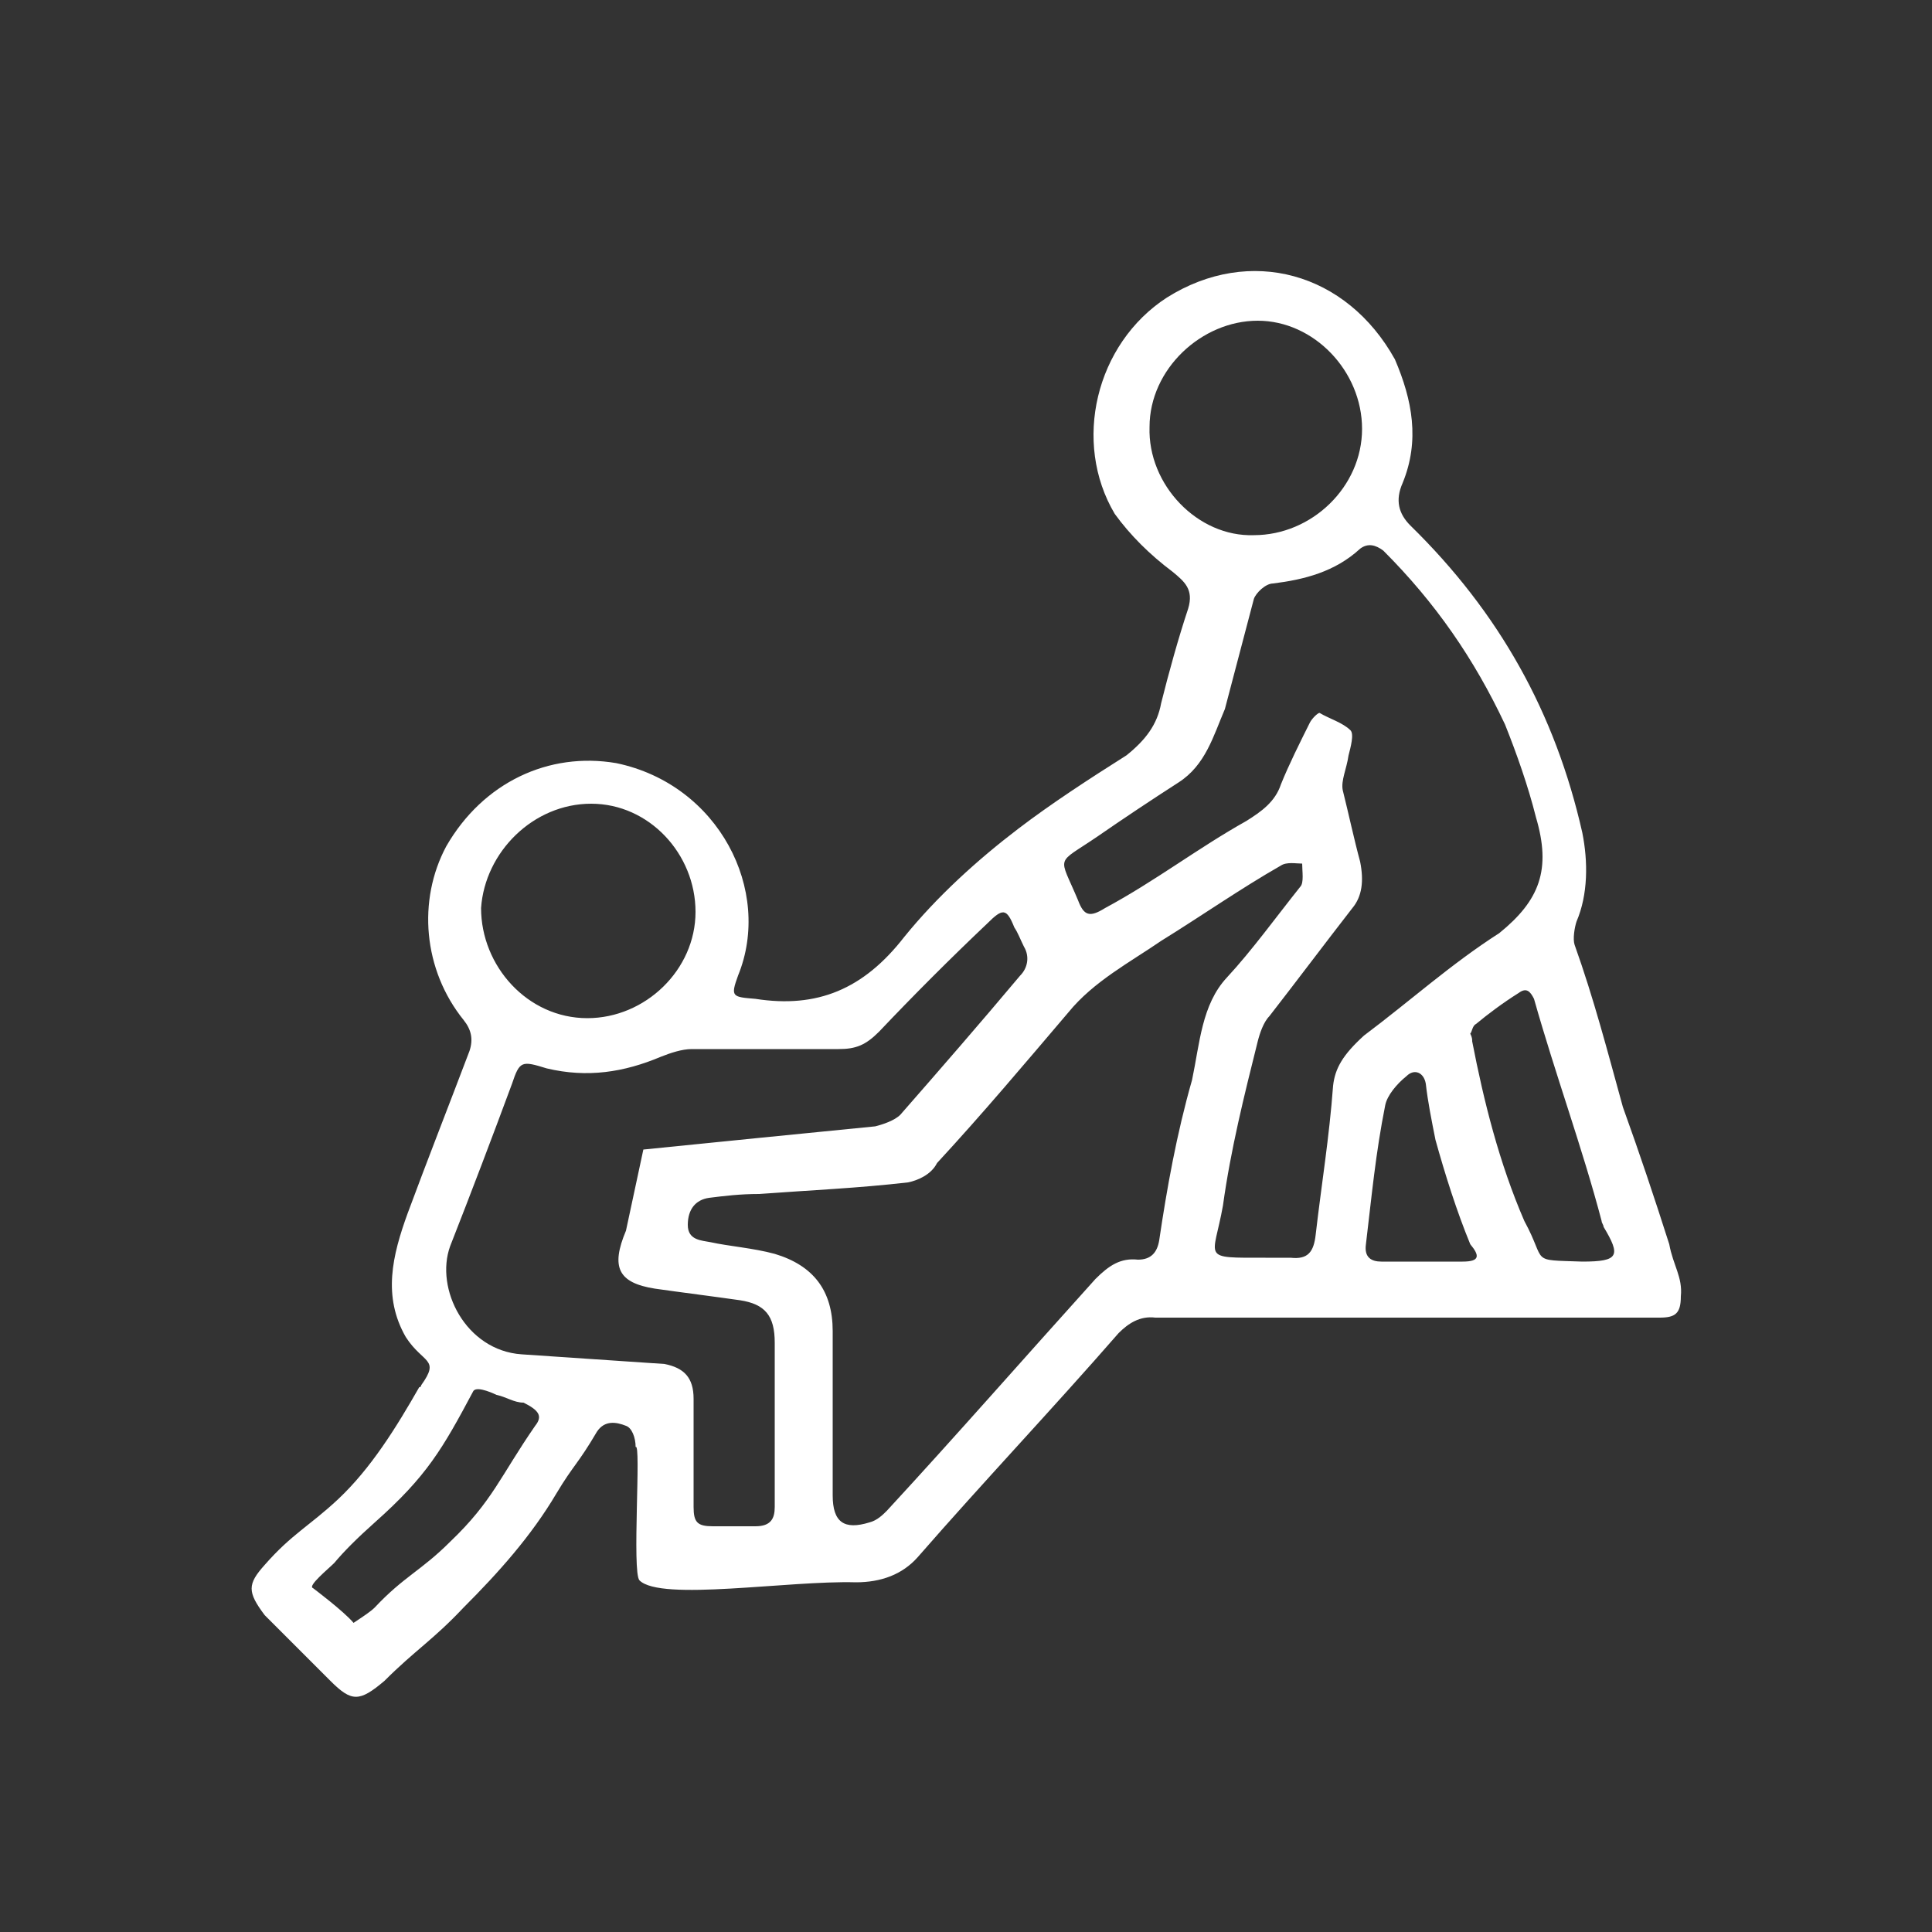 <?xml version="1.0" encoding="utf-8"?>
<!-- Generator: Adobe Illustrator 26.2.1, SVG Export Plug-In . SVG Version: 6.00 Build 0)  -->
<svg version="1.1" id="Ebene_1" xmlns="http://www.w3.org/2000/svg" xmlns:xlink="http://www.w3.org/1999/xlink" x="0px" y="0px"
	 viewBox="0 0 100 100" style="enable-background:new 0 0 100 100;" xml:space="preserve">
<rect x="0" y="0" width="100" height="100" fill="#333333" stroke="none"/>
<style type="text/css">
	.st0{display:none;}
	.st1{display:inline;}
	.st2{display:none;fill:#FFFFFF;}
	.st3{fill:#FFFFFF;}
	.st4{fill:none;stroke:#FFFFFF;stroke-width:1.75;stroke-miterlimit:10;}
</style>
<g id="Ebene_2_00000157999719180410307480000015908212876278243263_" class="st0">
	<rect y="0.3" class="st1" width="100" height="100"/>
</g>
<path class="st2" d="M52.3,52.8c-2.3,0.2-4.5-0.8-6.5-2c-4.3-2.4-8-5.5-11.5-8.9c-2.8-2.7-5.6-5.4-7.8-8.7
	c-3.5-5.1-3.9-10.6-0.7-15.9c3.4-5.8,10.7-8.6,17.4-6.2c4,1.5,6.8,4.3,8.4,8.2c2.8,6.8,4.4,13.9,5.1,21.3c0.2,2.6,0.3,5.1-0.4,7.6
	c-0.2,1-0.7,1.9-1.1,2.8C55,51.3,55,51.5,55,51.7c0.4,0.8,0.9,1.6,1.4,2.4c0.1,0.2,0.3,0.4,0.5,0.4c1.8,0,3.1,0.9,4.1,2.2
	c1,1.4,1.9,3,2.8,4.5c3.8,6.8,7.6,13.6,11.4,20.3c0.8,1.4,1.3,2.9,1.3,4.6c0,2.5-3.8,4.7-6.2,2.9c-1.1-0.9-2-1.8-2.7-3
	c-3.8-6.8-7.7-13.6-11.5-20.5c-0.9-1.7-1.8-3.4-2.5-5.2C53,59,53,57.4,53.9,56.1c0.1-0.1,0-0.5-0.1-0.7
	C53.3,54.5,52.8,53.7,52.3,52.8z M74.3,86.3c0.2-1.1,0-2.1-0.5-3.1c-0.9-1.7-1.8-3.3-2.7-4.9C67.6,72,64,65.7,60.4,59.4
	c-0.5-0.9-1.3-1.7-2-2.4c-0.6-0.6-1.3-0.5-2-0.1s-1,0.9-0.9,1.7c0,0.3,0,0.7,0.2,1c0.7,1.4,1.3,2.9,2.1,4.3
	c3.9,6.9,7.8,13.8,11.7,20.8c0.6,1.1,1.3,2.2,2.5,2.7C72.6,87.7,74.1,87.1,74.3,86.3z M31.2,14.4c-0.1,0.4-0.2,0.8-0.2,1.2
	c-0.1,3.6,0.7,7.1,2.5,10.3c1.5,2.7,3.2,5.4,5.1,7.9c3.5,4.7,7.2,9.2,10.8,13.7c0.3,0.4,0.8,0.8,1.1,1.2c0.1,0,0.1-0.1,0.2-0.1
	C44.2,37.2,37.7,25.8,31.2,14.4z M51.9,47.6c0,0-0.1-0.3-0.1-0.5c-2.5-8.1-5.4-16-9.2-23.6c-1.8-3.6-4.4-6.5-7.7-8.8
	c-0.6-0.5-1.4-0.8-2.1-1.2l-0.1,0.1C39.2,25.1,45.6,36.4,51.9,47.6z M29.6,15.4c-0.2,0.3-0.4,0.4-0.5,0.6c-1.5,2.2-1.7,4.6-1.3,7.1
	c0.5,3.4,2,6.4,4,9.1C36.2,38,41.1,43.3,46.7,48c0.9,0.7,1.9,1.4,2.8,2.1c-0.8-1.1-1.7-2.1-2.6-3.2c-4.3-5.2-8.5-10.6-12.3-16.2
	C31.5,26.1,29.6,21.1,29.6,15.4z M53.6,47.8c0-0.7,0-1.5-0.1-2.2c-0.8-7-2.7-13.7-5.1-20.2c-1-2.8-2.3-5.6-4.3-7.9
	c-1.7-1.9-3.5-3.5-5.9-4.4c-1.2-0.4-2.4-0.6-3.8-0.4c2.7,1.5,4.7,3.5,6.6,5.7c2.3,2.7,3.7,5.8,5,9C48.9,34.1,51.5,40.8,53.6,47.8z
	 M55.1,46.4c0-0.4,0-0.6,0.1-0.9c0.2-3.2-0.1-6.5-0.6-9.7c-0.9-5.3-2.1-10.6-4.2-15.6c-1.9-4.2-5-7.2-9.6-8.2
	c-0.4-0.1-0.9-0.1-1.3-0.2c2.7,1.4,4.8,3.3,6.6,5.7c1.4,1.8,2.4,3.8,3.2,5.9c2.1,5.3,3.7,10.7,4.8,16.2
	C54.5,41.9,54.8,44.1,55.1,46.4z M26.1,19.4c-0.3,0.7-0.6,1.4-0.8,2.2c-1,4.1-0.2,7.9,2.4,11.2C32,38.2,36.9,42.9,42.5,47
	c1,0.7,2,1.4,3,2.1c-0.5-0.6-1.1-1.1-1.6-1.6c-4.1-3.7-7.8-7.7-11.3-12c-1.9-2.4-3.8-4.7-5-7.6C26.5,25.2,25.9,22.4,26.1,19.4z"/>
<path class="st3" d="M33.1,81.8c1.1,1.1,7.7,0,11.2,0.1c1.3,0,2.4-0.4,3.2-1.3c3.4-3.9,7-7.7,10.4-11.6c0.5-0.5,1.1-0.9,1.9-0.8
	c4.3,0,8.6,0,12.9,0c4.4,0,8.8,0,13.2,0c0.8,0,1.1-0.2,1.1-1.1c0.1-1-0.4-1.6-0.6-2.7c-0.8-2.5-1.5-4.6-2.4-7.1
	c-0.8-2.9-1.5-5.6-2.5-8.4c-0.1-0.3,0-0.9,0.1-1.2c0.6-1.4,0.6-3.1,0.3-4.6c-1.4-6.2-4.3-11.4-8.9-15.9c-0.6-0.6-0.8-1.3-0.4-2.2
	c0.9-2.2,0.5-4.3-0.4-6.4c-2.5-4.5-7.5-5.9-11.8-3.2c-3.7,2.4-4.9,7.5-2.7,11.2c0.8,1.1,1.8,2.1,3,3c0.6,0.5,1.1,0.9,0.8,1.9
	c-0.5,1.5-1,3.3-1.4,4.9c-0.2,1.1-0.8,1.9-1.8,2.7c-1.9,1.2-3.9,2.5-5.6,3.8c-2.1,1.6-4.2,3.5-5.9,5.6c-2.1,2.7-4.5,3.7-7.7,3.2
	c-1.2-0.1-1.3-0.1-0.9-1.2c1.8-4.4-1-9.9-6.3-11c-3.5-0.6-6.9,1-8.8,4.3c-1.5,2.8-1.2,6.4,0.9,9c0.4,0.5,0.5,1,0.3,1.6
	c-1.1,2.9-2.2,5.7-3.2,8.4c-0.8,2.2-1.3,4.3-0.1,6.4c0.9,1.4,1.8,1.1,0.8,2.5c0,0,0,0.1-0.1,0.1c-1.2,2.1-2.5,4.2-4.2,5.8
	c-1.5,1.4-2.4,1.8-3.8,3.4c-0.9,1-0.9,1.4,0,2.6c1.1,1.1,2.4,2.4,3.4,3.4c1.1,1.1,1.5,1.1,2.8,0c1.6-1.6,2.5-2.1,4.1-3.8
	c1.8-1.8,3.5-3.7,4.8-5.9c0.9-1.5,1.1-1.5,2.1-3.2c0.4-0.6,1-0.5,1.5-0.3c0.3,0.1,0.5,0.6,0.5,1.1C33.2,74.6,32.7,81.4,33.1,81.8z
	 M59.5,22.1c0-3,2.7-5.5,5.6-5.5s5.4,2.6,5.4,5.6c0,3-2.6,5.5-5.6,5.5C62,27.8,59.4,25.1,59.5,22.1z M30.6,41.6c3,0,5.4,2.6,5.4,5.6
	c0,3-2.6,5.5-5.6,5.5c-3.1,0-5.5-2.7-5.5-5.7C25.1,44.1,27.6,41.6,30.6,41.6z M27.7,73.8c-1.8,2.6-2.2,3.9-4.4,6
	c-1.5,1.5-2.4,1.8-3.9,3.4c-0.2,0.2-0.5,0.4-1.1,0.8c-0.5-0.6-2.1-1.8-2.1-1.8c-0.3-0.1,0.8-1,1.1-1.3c0.5-0.6,1.2-1.3,2.1-2.1
	c2.7-2.4,3.5-3.8,5.1-6.8c0.2-0.3,1.2,0.2,1.2,0.2c0.5,0.1,0.9,0.4,1.4,0.4C27.9,73,28.1,73.3,27.7,73.8z M27,70.1
	c-2.9-0.2-4.5-3.4-3.7-5.6c1.1-2.8,2.2-5.7,3.2-8.4c0.4-1.2,0.5-1.2,1.8-0.8c2.1,0.5,4,0.2,5.9-0.6c0.5-0.2,1.1-0.4,1.6-0.4
	c2.6,0,4.9,0,7.6,0c0.9,0,1.4-0.2,2.1-0.9c1.8-1.9,3.7-3.8,5.6-5.6c0.8-0.8,1-0.8,1.4,0.2c0.2,0.3,0.3,0.6,0.5,1
	c0.3,0.5,0.2,1.1-0.2,1.5c-2.1,2.5-4.1,4.8-6.2,7.2c-0.3,0.3-0.9,0.5-1.3,0.6c-4,0.4-8.1,0.8-12,1.2l-0.9,4.2
	c-0.8,1.9-0.4,2.7,1.5,3c1.4,0.2,3,0.4,4.4,0.6c1.3,0.2,1.8,0.8,1.8,2.2c0,2.9,0,5.7,0,8.5c0,0.6-0.2,1-1,1c-0.6,0-1.4,0-2.2,0
	s-1-0.2-1-1c0-0.9,0-1.8,0-2.8l0,0c0-0.9,0-1.8,0-2.8c0-1.1-0.5-1.6-1.5-1.8 M60,64.2c-0.1,0.6-0.4,1-1.1,1c-0.9-0.1-1.5,0.3-2.2,1
	c-3.7,4.1-7.2,8.1-10.8,12c-0.2,0.2-0.5,0.5-0.9,0.6c-1.3,0.4-1.9,0-1.9-1.4c0-1.3,0-2.9,0-4.2c0-1.4,0-2.9,0-4.3c0-2.1-1-3.4-3-4
	c-1.1-0.3-2.4-0.4-3.3-0.6c-0.5-0.1-1.2-0.1-1.2-0.9s0.4-1.3,1.1-1.4c0.8-0.1,1.6-0.2,2.6-0.2c2.7-0.2,5.1-0.3,7.7-0.6
	c0.5-0.1,1.2-0.4,1.5-1c2.4-2.6,4.5-5.1,6.8-7.8c1.3-1.6,3.2-2.6,4.8-3.7c2.1-1.3,4.1-2.7,6.2-3.9c0.3-0.2,0.8-0.1,1.1-0.1
	c0,0.4,0.1,1-0.1,1.2c-1.2,1.5-2.5,3.3-3.8,4.7c-1.3,1.4-1.4,3.4-1.8,5.3C60.9,58.7,60.4,61.5,60,64.2z M69,56.2
	c-0.2,2.7-0.6,5.1-0.9,7.7c-0.1,0.9-0.4,1.3-1.3,1.2c-0.4,0-0.9,0-1.3,0c-3.4,0-2.7,0.1-2.2-2.7c0.4-2.9,1.1-5.7,1.8-8.5
	c0.1-0.4,0.3-1,0.6-1.3c1.4-1.8,2.9-3.8,4.3-5.6c0.5-0.6,0.6-1.4,0.4-2.4c-0.3-1.1-0.6-2.5-0.9-3.7c-0.1-0.5,0.2-1.1,0.3-1.8
	c0.1-0.4,0.3-1.1,0.1-1.3c-0.4-0.4-1.1-0.6-1.6-0.9c-0.1,0-0.4,0.3-0.5,0.5c-0.5,1-1.1,2.2-1.5,3.2c-0.3,0.9-1,1.4-1.8,1.9
	c-2.5,1.4-4.7,3.1-7.3,4.5c-0.8,0.5-1.1,0.4-1.4-0.4c-1-2.4-1.2-1.8,1-3.3c1.3-0.9,2.8-1.9,4.2-2.8s1.8-2.4,2.4-3.8
	c0.5-1.9,1-3.8,1.5-5.7c0.1-0.3,0.6-0.8,1-0.8c1.6-0.2,3.2-0.6,4.5-1.8c0.4-0.3,0.8-0.2,1.2,0.1c2.7,2.7,4.7,5.6,6.3,9
	c0.6,1.5,1.2,3.2,1.6,4.8c0.8,2.7,0.2,4.3-1.9,6c-2.5,1.6-4.6,3.5-7,5.3C69.5,54.6,69.1,55.3,69,56.2z M75.7,65.3
	c-0.6,0-1.3,0-2.1,0l0,0c-0.6,0-1.3,0-2.1,0c-0.5,0-0.9-0.2-0.8-0.9c0.3-2.5,0.5-4.7,1-7.2c0.1-0.5,0.6-1.1,1.1-1.5
	c0.4-0.4,0.9-0.2,1,0.4c0.1,0.9,0.3,1.9,0.5,2.9c0.5,1.8,1.1,3.7,1.8,5.4C76.6,65,76.6,65.3,75.7,65.3z M81.9,65.3
	c-2.8-0.1-1.8,0.1-3-2.1c-1.3-3-2.1-6.2-2.7-9.3c0-0.1,0-0.2-0.1-0.4c0.1-0.1,0.1-0.4,0.3-0.5c0.6-0.5,1.4-1.1,2.2-1.6
	c0.4-0.3,0.6-0.1,0.8,0.3c1.1,3.9,2.5,7.7,3.5,11.5c0,0.1,0.1,0.2,0.1,0.3C83.9,65,83.8,65.3,81.9,65.3z"/>
<g>
	<path class="st3" d="M159.6,22.1c-0.2-0.2-0.4-0.4-0.6-0.7c-2.8-3.1-6-5.7-9.9-7.4c-8.3-3.6-17.1-0.6-21.6,7.2
		c-2.6,4.6-3.2,9.5-2.6,14.7c0.2,1.7,0.6,3.4,1.1,5.1c0.5,1.9,1.4,2.1,2.7,0.7l0.1-0.1c2.1-2.2,4.3-4.4,6.4-6.6
		c0.9-0.9,2.3-0.9,3-0.1c0.8,0.8,0.6,1.6-0.4,2.7c-2.6,2.7-5.2,5.3-7.8,8c-0.3,0.3-0.7,0.7-1,1.1c-0.4,0.5-0.5,1.1,0,1.6
		s1.1,0.5,1.6,0c0.1-0.1,0.3-0.3,0.4-0.4c2.7-2.7,5.3-5.4,8-8.2c1.7-1.8,3.4-3.6,5.2-5.3c0.9-0.9,2.3-0.9,3.1-0.1
		c0.7,0.8,0.6,1.6-0.4,2.6c-3.4,3.5-6.9,7.1-10.3,10.6c-1.4,1.4-2.8,2.9-4.2,4.3c-0.5,0.5-0.6,1.2,0,1.7c0.5,0.5,1.1,0.4,1.6,0
		c0.1-0.1,0.2-0.2,0.3-0.3c2.4-2.5,4.8-4.9,7.2-7.4c1.7-1.7,3.3-3.4,5-5.1c0.9-0.9,2.2-0.9,3-0.1c0.7,0.7,0.6,1.6-0.4,2.6
		c-2.5,2.6-5,5.1-7.5,7.7c-1.8,1.9-3.6,3.7-5.5,5.6c-0.5,0.6-0.7,1.2-0.1,1.8c0.6,0.6,1.2,0.4,1.8-0.1c0.4-0.4,0.8-0.8,1.1-1.2
		c2.9-3,5.7-5.9,8.6-8.9c0.9-0.9,2.2-0.9,3-0.2s0.6,1.6-0.4,2.7c-3.1,3.1-6.1,6.3-9.2,9.4c-1.5,1.6-1.5,1.7,0.1,3.1
		c0.1,0.1,0.3,0.3,0.4,0.4c3.6,3.2,7.5,6,11.6,8.5c0.9,0.5,1.6,0.4,1.9-0.3c0.4-0.8,0-1.3-0.7-1.7c-2-1.3-4.1-2.6-6-4.1
		c-1.9-1.4-3.7-2.9-5.6-4.4c0.4-0.4,0.6-0.7,0.9-1c2.8-2.9,5.6-5.7,8.4-8.6c2.1-2.2,1.7-5.2-1.1-6.6c-0.2-0.1-0.3-0.2-0.6-0.4
		c1.3-1.1,2-2.4,1.7-4.1c-0.3-1.7-1.5-2.6-3-3.2c1.3-2.7,0.7-4.8-1.6-5.9c-1.7-0.8-3.7-0.5-5.1,0.8c-0.6,0.6-1.2,1.3-1.8,2
		c-2.2-3.2-5.3-3.5-7.8-0.9c-1.2,1.3-2.5,2.5-3.7,3.8c-0.5,0.5-0.9,1-1.4,1.7c-0.2-0.4-0.3-0.5-0.3-0.6c-1.1-4.6-1.1-9.1,0.5-13.5
		c3.3-9,12.1-12.7,20.8-8.5c3.7,1.8,6.6,4.5,9.2,7.6c1.1,1.3,1.6,1.2,2.8,0c1.8-1.9,3.6-3.8,5.6-5.4c2.8-2.3,6-3.7,9.7-3.9
		c6-0.4,11.3,2.9,14,8.5c2,4.2,2.3,8.5,1.7,13c-0.1,0.9,0.3,1.5,1,1.6c0.8,0,1.2-0.5,1.3-1.2c0.7-4.8,0.3-9.4-1.7-13.9
		c-3.3-7.4-10.7-11.5-18.5-10c-4.3,0.8-7.9,3-11.1,5.8C161.9,19.7,160.8,20.9,159.6,22.1z M176.3,61.5c-1.7,1.4-3.3,2.8-5.1,4
		c-3.9,2.6-7.9,5-11.8,7.5c-0.8,0.5-1.1,1.1-0.8,1.7s1,0.8,1.8,0.4c0.6-0.3,1.1-0.6,1.7-0.9c5.7-3.2,11-6.8,15.9-11.1
		c1.5-1.3,1.5-1.5,0.1-2.9c-3.2-3.3-6.4-6.6-9.6-9.8c-0.5-0.5-0.8-1.2-0.4-1.8c0.4-0.5,1.1-1,1.7-1c0.6-0.1,1.3,0.3,1.8,0.7
		c1.6,1.5,3.1,3.2,4.7,4.8c1.7,1.7,3.4,3.5,5.1,5.2c0.6,0.6,1.2,0.7,1.8,0.1c0.6-0.6,0.4-1.2-0.1-1.8c-0.2-0.2-0.4-0.4-0.5-0.6
		c-4.2-4.3-8.4-8.6-12.5-12.9c-0.8-0.8-0.9-1.6-0.4-2.3c0.6-0.8,1.8-1,2.6-0.5c0.4,0.2,0.7,0.6,1,0.9c3.9,4,7.7,7.9,11.6,11.9
		c0.9,0.9,1.6,1.1,2.2,0.5c0.5-0.6,0.4-1.2-0.6-2.1c-4.7-4.9-9.5-9.7-14.2-14.6c-0.6-0.6-1-1.3-0.5-2.2c0.4-0.7,1.5-1.1,2.3-0.8
		c0.4,0.1,0.8,0.4,1.1,0.7c3.1,3.2,6.2,6.4,9.4,9.6c1.4,1.4,2.7,2.8,4.2,4.1c0.3,0.2,1,0.2,1.4,0c0.6-0.3,0.6-0.9,0.2-1.5
		c-0.2-0.3-0.4-0.5-0.6-0.7c-2.8-2.9-5.6-5.8-8.4-8.7c-0.6-0.6-0.9-1.2-0.5-2s1.2-1.2,2-1c0.6,0.1,1.1,0.4,1.6,0.8
		c2.1,2.1,4.2,4.3,6.4,6.5c0.1,0.1,0.2,0.2,0.3,0.3c0.5,0.6,1.2,0.7,1.8,0.2c0.6-0.6,0.5-1.2-0.1-1.8c-2.4-2.4-4.7-4.9-7.1-7.3
		c-1-1-2.3-1.3-3.7-1.2c-1.6,0.2-2.6,1-3.5,2.4c-0.7-0.7-1.3-1.3-1.9-1.9c-1.6-1.5-4-1.7-5.8-0.5c-1.7,1.2-2.2,3.6-1.1,5.3
		c0,0.1,0,0.2,0,0.3c-1.5,0.6-2.6,1.6-2.9,3.2c-0.3,1.7,0.5,3,1.8,4.1c-0.3,0.1-0.4,0.2-0.5,0.3c-2.9,1.4-3.4,4.3-1.2,6.7
		c1.5,1.5,3,3.1,4.4,4.6C173.1,58.1,174.6,59.7,176.3,61.5z"/>
	<path class="st3" d="M159.6,22.1c1.2-1.2,2.4-2.4,3.6-3.4c3.2-2.9,6.8-5,11.1-5.8c7.8-1.4,15.1,2.6,18.5,10c2,4.5,2.4,9.1,1.7,13.9
		c-0.1,0.8-0.5,1.3-1.3,1.2c-0.7,0-1.1-0.7-1-1.6c0.6-4.5,0.3-8.9-1.7-13c-2.7-5.6-7.9-8.9-14-8.5c-3.7,0.2-6.9,1.7-9.7,3.9
		c-2,1.6-3.8,3.5-5.6,5.4c-1.2,1.2-1.7,1.3-2.8,0c-2.6-3.1-5.5-5.9-9.2-7.6c-8.7-4.1-17.5-0.5-20.8,8.5c-1.6,4.4-1.6,9-0.5,13.5
		c0,0.1,0.1,0.2,0.3,0.6c0.5-0.6,1-1.2,1.4-1.7c1.2-1.3,2.5-2.5,3.7-3.8c2.5-2.6,5.5-2.3,7.8,0.9c0.6-0.7,1.2-1.4,1.8-2
		c1.4-1.3,3.4-1.6,5.1-0.8c2.2,1.1,2.9,3.2,1.6,5.9c1.5,0.6,2.7,1.5,3,3.2c0.3,1.6-0.4,3-1.7,4.1c0.3,0.2,0.4,0.3,0.6,0.4
		c2.7,1.4,3.2,4.4,1.1,6.6c-2.8,2.9-5.6,5.7-8.4,8.6c-0.3,0.3-0.5,0.6-0.9,1c1.9,1.5,3.7,3,5.6,4.4c2,1.4,4,2.7,6,4.1
		c0.7,0.4,1.1,0.9,0.7,1.7c-0.3,0.7-1.1,0.8-1.9,0.3c-4.1-2.5-8-5.3-11.6-8.5c-0.1-0.1-0.3-0.3-0.4-0.4c-1.6-1.4-1.6-1.5-0.1-3.1
		c3.1-3.1,6.1-6.3,9.2-9.4c1-1,1.1-1.9,0.4-2.7c-0.8-0.8-2.2-0.7-3,0.2c-2.9,2.9-5.8,5.9-8.6,8.9c-0.4,0.4-0.8,0.8-1.1,1.2
		c-0.5,0.6-1.2,0.7-1.8,0.1c-0.6-0.6-0.4-1.2,0.1-1.8c1.8-1.9,3.6-3.7,5.5-5.6c2.5-2.6,5-5.1,7.5-7.7c1-1,1.1-1.8,0.4-2.6
		c-0.8-0.8-2.2-0.8-3,0.1c-1.7,1.7-3.3,3.4-5,5.1c-2.4,2.5-4.8,4.9-7.2,7.4c-0.1,0.1-0.2,0.2-0.3,0.3c-0.5,0.5-1.1,0.5-1.6,0
		c-0.6-0.5-0.5-1.2,0-1.7c1.4-1.4,2.8-2.9,4.2-4.3c3.4-3.5,6.9-7.1,10.3-10.6c1-1,1.1-1.8,0.4-2.6c-0.8-0.9-2.2-0.9-3.1,0.1
		c-1.8,1.8-3.5,3.6-5.2,5.3c-2.7,2.7-5.3,5.5-8,8.2c-0.1,0.1-0.3,0.3-0.4,0.4c-0.6,0.5-1.1,0.5-1.6,0s-0.4-1.1,0-1.6
		c0.3-0.4,0.7-0.7,1-1.1c2.6-2.7,5.2-5.4,7.8-8c1-1.1,1.2-1.9,0.4-2.7s-2.2-0.8-3,0.1c-2.2,2.2-4.3,4.4-6.4,6.6l-0.1,0.1
		c-1.3,1.4-2.2,1.2-2.7-0.7c-0.4-1.7-0.9-3.4-1.1-5.1c-0.6-5.1,0-10.1,2.6-14.7c4.4-7.8,13.3-10.8,21.6-7.2c3.9,1.7,7.1,4.3,9.9,7.4
		C159.2,21.7,159.4,21.9,159.6,22.1z"/>
	<path class="st3" d="M176.3,61.5c-1.7-1.7-3.2-3.3-4.8-4.9c-1.5-1.5-3-3-4.4-4.6c-2.2-2.3-1.7-5.2,1.2-6.7c0.1-0.1,0.2-0.1,0.5-0.3
		c-1.3-1.1-2-2.4-1.8-4.1c0.3-1.7,1.4-2.6,2.9-3.2c0-0.1,0-0.2,0-0.3c-1.2-1.7-0.6-4.1,1.1-5.3c1.8-1.2,4.2-1,5.8,0.5
		c0.6,0.6,1.2,1.2,1.9,1.9c0.8-1.4,1.9-2.2,3.5-2.4c1.4-0.2,2.7,0.2,3.7,1.2c2.4,2.4,4.7,4.8,7.1,7.3c0.5,0.6,0.7,1.2,0.1,1.8
		c-0.6,0.5-1.2,0.4-1.8-0.2c-0.1-0.1-0.2-0.2-0.3-0.3c-2.1-2.2-4.2-4.4-6.4-6.5c-0.4-0.4-1-0.7-1.6-0.8c-0.8-0.2-1.6,0.1-2,1
		c-0.4,0.8,0,1.4,0.5,2c2.8,2.9,5.6,5.8,8.4,8.7c0.2,0.2,0.4,0.5,0.6,0.7c0.4,0.6,0.4,1.2-0.2,1.5c-0.4,0.2-1.1,0.2-1.4,0
		c-1.4-1.3-2.8-2.7-4.2-4.1c-3.1-3.2-6.2-6.4-9.4-9.6c-0.3-0.3-0.7-0.6-1.1-0.7c-0.8-0.3-1.9,0.1-2.3,0.8c-0.5,0.8-0.2,1.5,0.5,2.2
		c4.7,4.9,9.5,9.7,14.2,14.6c0.9,1,1.1,1.6,0.6,2.1c-0.6,0.6-1.3,0.4-2.2-0.5c-3.9-4-7.7-7.9-11.6-11.9c-0.3-0.3-0.6-0.6-1-0.9
		c-0.9-0.5-2-0.3-2.6,0.5c-0.6,0.7-0.4,1.5,0.4,2.3c4.2,4.3,8.4,8.6,12.5,12.9c0.2,0.2,0.4,0.4,0.5,0.6c0.5,0.6,0.7,1.2,0.1,1.8
		c-0.6,0.6-1.2,0.4-1.8-0.1c-1.7-1.7-3.4-3.5-5.1-5.2c-1.5-1.6-3-3.2-4.7-4.8c-0.4-0.4-1.2-0.8-1.8-0.7s-1.3,0.5-1.7,1
		c-0.4,0.6-0.1,1.3,0.4,1.8c3.2,3.3,6.4,6.6,9.6,9.8c1.4,1.4,1.4,1.6-0.1,2.9c-4.9,4.3-10.2,8-15.9,11.1c-0.6,0.3-1.1,0.6-1.7,0.9
		c-0.8,0.4-1.5,0.3-1.8-0.4c-0.3-0.6-0.1-1.2,0.8-1.7c4-2.5,7.9-4.9,11.8-7.5C173,64.3,174.6,62.8,176.3,61.5z"/>
</g>
<g>
	<path class="st4" d="M-135.1,15.7c0-3.2,2.9-6,6.1-6c3.2,0,6,2.7,6,6.1c0,3.2-2.7,6-6.1,6C-132.5,22-135.3,19.1-135.1,15.7z"/>
	<path class="st4" d="M-125.3,49.8c-0.2,2.9-0.7,5.6-1,8.5c-0.1,1-0.5,1.5-1.5,1.4c-0.5,0-1,0-1.5,0c-3.7,0-2.9,0.1-2.4-2.9
		c0.5-3.1,1.2-6.2,2-9.3c0.1-0.5,0.4-1.1,0.7-1.5c1.6-2,3.1-4.1,4.7-6.1c0.6-0.7,0.7-1.6,0.5-2.5c-0.4-1.2-0.7-2.6-1-4
		c-0.1-0.6,0.2-1.2,0.4-2c0.1-0.5,0.4-1.2,0.1-1.5c-0.5-0.5-1.2-0.7-1.9-1c-0.1,0-0.5,0.4-0.6,0.6c-0.6,1.1-1.2,2.4-1.7,3.5
		c-0.4,1-1.1,1.6-2,2.1c-2.6,1.6-7.5,4.5-10.2,6.1c-0.9,0.6-1.2,0.5-1.6-0.5c-1.1-2.5-1.4-2,1.1-3.6c1.5-1,5.2-3.2,6.8-4.1
		c1.6-0.9,2-2.5,2.5-4.1c0.6-2.1,1.1-4.1,1.7-6.2c0.1-0.4,0.7-0.9,1.1-0.9c1.9-0.2,3.5-0.7,5-2c0.5-0.4,0.9-0.2,1.4,0.1
		c2.9,2.9,5.2,6.1,6.8,9.8c0.7,1.7,1.4,3.5,1.9,5.4c0.9,2.9,0.2,4.7-2.1,6.6c-2.6,1.9-5.1,3.9-7.6,5.7
		C-124.8,48-125.2,48.7-125.3,49.8z"/>
	<path class="st4" d="M-112.8,57.9c0,0-3,0.4-3.5-0.2c-0.4-0.5-2.4-9.3-3-12.8c0-0.1,0.4-1.3,0.6-1c0.1-0.1-0.1,0,0.1-0.1
		c0.7-0.6,1.6-1.2,2.4-1.9c0.5-0.4,0.7-0.1,0.9,0.4c1.2,4.2,2.6,8.5,3.9,12.6c0,0.1,0.1,0.2,0.1,0.4
		C-110.4,57.1-110.5,58-112.8,57.9z"/>
</g>
<g>
	<path class="st4" d="M-162.8,55c-0.9,2.1-0.5,2.9,1.7,3.2c1.6,0.2,3.2,0.5,4.9,0.7c1.5,0.2,2,0.9,2,2.4c0,3.1,0,7.2,0,10.3
		c0,0.7-0.2,1.1-1.1,1.1c-0.7,0-2.6,0-3.4,0c-0.7,0-1.4,0.2-1.4-0.7c0-1,0.7-3.9,0.7-3.9l0.4-1.5l0.2-2c0-1.2-0.6-1.9-1.7-2
		c-2.7-0.2-5.4-0.5-8.1-0.7c-3.1-0.2-5-3.7-4-6.1c1.2-3,2.4-6.2,3.5-9.2c0.5-1.4,0.6-1.4,2-0.9c2.2,0.6,4.4,0.2,6.5-0.7
		c0.6-0.2,1.2-0.5,1.9-0.5c2.7,0,5.5,0,8.3,0c1,0,1.6-0.2,2.2-1c2-2.1,1.7-1.8,3.8-3.8c0.9-0.9,1.5-2.1,2-1c0.2,0.4,1,1.7,1.3,2.1
		c0.4,0.6-0.8,1.5-1.3,2c-2.2,2.6-2.2,3-4.4,5.5c-0.4,0.4-1,0.6-1.5,0.7c-4.4,0.5-8.8,0.9-13.2,1.4L-162.8,55z"/>
	<path class="st4" d="M-164.6,33.8c3.2,0,5.9,2.7,5.9,6.1c0,3.2-2.7,6-6.1,6c-3.4,0-6-2.9-6-6.2C-170.7,36.4-167.9,33.8-164.6,33.8z
		"/>
	<path class="st4" d="M-167.6,63.3c-0.8,2.5-1.2,4.3-3.7,6.7c-1.7,1.7-2.5,2.1-4.2,3.8c-0.2,0.2-1.2,1.3-1.9,1.6
		c-0.6-0.7-3.3-3-3.3-3c-0.4-0.1,0.9-1.1,1.2-1.5c0.6-0.7,1.4-1.5,2.2-2.2c2.9-2.5,3.9-4.1,5.6-7.3c0.2-0.4,1.4,0.2,1.4,0.2
		c0.6,0.1,1,0.5,1.6,0.5C-168,62.2-167.3,62.6-167.6,63.3z"/>
</g>
<path class="st3" d="M-60.3,32c-0.4,0.4-0.4,0.4-0.8,0c-0.6-0.6-1.4-1.4-2.1-2.1c-0.2-0.2-0.2-0.3,0-0.5c0.5-0.7,1.1-1.4,1.8-2.1
	c1.2-1.2,2.8-2.4,4.5-3.1c0.5-0.2,0.9-0.5,1.5-0.7s1.2-0.4,1.9-0.6c0.8-0.2,0.8-0.2,1.2,0.5c0.2,0.3,0.6,0.6,0.9,0.9
	c0.8,0.5,1.9,0.9,3,0.9c1,0,2.2-0.3,3.1-0.8c0.5-0.3,0.9-0.8,1.4-1.2c0.2-0.3,0.4-0.4,0.8-0.3c1.8,0.5,3.5,1.2,5.1,2.4
	c1.8,1,3.3,2.5,4.6,4.1c0.1,0.1,0.1,0.1,0.2,0.2c0.2,0.2,0.2,0.3,0,0.5c-0.7,0.6-1.4,1.2-2.1,2.1c-0.3,0.4-0.4,0.4-0.7,0
	c-1-1.4-2.4-2.6-3.8-3.5c-0.3-0.2-0.4-0.2-0.5,0.2c-0.4,2.3-0.8,4.5-1.1,6.8c-0.3,1.9-0.7,3.9-1,5.8c-0.1,0.3-0.1,0.5-0.5,0.5
	c-3.4,0-6.9,0-10.2,0c-0.3,0-0.4-0.1-0.4-0.4c-0.3-1.9-0.6-3.9-1-5.8c-0.4-2.3-0.8-4.6-1.2-6.9c-0.1-0.4-0.1-0.5-0.5-0.2
	c-0.3,0.2-0.6,0.4-0.9,0.6L-60.3,32z"/>
<path class="st3" d="M-48.2,12.1c2.4,0,4.7,1.9,4.7,4.8c0,2.7-2.2,4.8-4.8,4.7c-2.7,0-4.8-2.2-4.7-4.9C-53.1,14.2-50.8,12-48.2,12.1
	z"/>
<path class="st3" d="M-31.1,34.6c-0.5-0.3-0.5-0.3-0.2-0.8c0.4-0.8,0.9-1.7,1.4-2.6c0.1-0.2,0.2-0.3,0.5-0.2c0.8,0.2,1.7,0.6,2.5,1
	c1.6,0.9,3,2.1,4.3,3.3c0.4,0.4,0.8,0.7,1.1,1.2c0.4,0.5,0.8,1,1.1,1.6C-20,39-20,39-20.5,39.7c-0.3,0.3-0.4,0.7-0.5,1.1
	c-0.3,1-0.3,2.1-0.1,3.1c0.3,1,0.8,1.9,1.7,2.7c0.5,0.4,1,0.7,1.7,0.9c0.3,0.1,0.5,0.3,0.5,0.7c0,1.9-0.2,3.7-0.7,5.5
	c-0.5,2.1-1.4,3.8-2.6,5.5c0,0.1-0.1,0.1-0.1,0.2c-0.1,0.3-0.2,0.3-0.5,0.1c-0.8-0.5-1.7-0.9-2.6-1.4c-0.4-0.2-0.5-0.3-0.2-0.7
	c0.9-1.5,1.7-3,2.3-4.7c0.1-0.4,0.1-0.4-0.3-0.4c-2.3,0.2-4.5,0.5-6.8,0.7c-2.1,0.2-3.9,0.4-5.9,0.7c-0.3,0-0.5,0-0.6-0.4
	c-0.9-3.3-1.9-6.5-3-9.7c-0.1-0.2,0-0.4,0.2-0.5c1.8-0.8,3.5-1.8,5.3-2.7c2.1-1,4.2-2.2,6.2-3.2C-26,37-26,37-26.3,36.7
	c-0.3-0.2-0.6-0.4-0.8-0.7L-31.1,34.6z"/>
<path class="st3" d="M-8.6,40.2c0.7,2.3-0.5,5.1-3.3,5.8c-2.6,0.7-5.2-0.7-5.9-3.2c-0.7-2.6,0.6-5.1,3.3-5.9
	C-12.1,36.2-9.2,37.7-8.6,40.2z"/>
<path class="st3" d="M-25.7,63.2c0.1-0.6,0.1-0.6,0.7-0.5c0.9,0.2,1.9,0.3,2.9,0.4c0.3,0,0.3,0.1,0.3,0.4c0,0.8-0.1,1.8-0.3,2.7
	c-0.4,1.8-0.9,3.5-1.8,5.1c-0.2,0.5-0.5,1-0.8,1.5s-0.7,1-1.1,1.6c-0.5,0.6-0.5,0.6-1.4,0.3c-0.4-0.1-0.8-0.2-1.4-0.2
	c-1,0-2.1,0.3-3,0.9c-0.9,0.6-1.6,1.5-2.1,2.5c-0.3,0.6-0.3,1.2-0.4,1.9c0,0.4-0.1,0.5-0.5,0.7c-1.8,0.6-3.6,0.9-5.5,1
	c-2.2,0.1-4.2-0.1-6.1-0.6c-0.1,0-0.2-0.1-0.2-0.1c-0.3,0-0.3-0.1-0.3-0.4c0.2-0.9,0.4-1.9,0.5-2.9c0-0.5,0.1-0.6,0.6-0.4
	c1.7,0.5,3.4,0.7,5.1,0.6c0.4,0,0.4-0.1,0.3-0.4c-0.9-2.1-1.9-4.1-2.9-6.2c-0.8-1.8-1.7-3.6-2.6-5.4c-0.1-0.3-0.2-0.5,0.2-0.7
	c2.8-1.9,5.5-3.9,8.3-5.8c0.2-0.2,0.4-0.1,0.5,0.1c1.4,1.4,2.8,2.8,4.3,4.2c1.6,1.6,3.3,3.2,5,4.9c0.3,0.3,0.4,0.3,0.5-0.1
	c0.1-0.3,0.2-0.7,0.4-1L-25.7,63.2z"/>
<path class="st3" d="M-24.1,86.5c-1.9,1.4-5,1-6.6-1.2c-1.5-2.2-0.9-5.1,1.1-6.6c2.2-1.5,5.1-0.9,6.8,1.2
	C-21.4,81.9-21.8,85-24.1,86.5z"/>
<path class="st3" d="M-51,77.1c0.6-0.1,0.6-0.1,0.7,0.5c0.2,0.9,0.3,1.9,0.5,2.9c0.1,0.3,0,0.4-0.3,0.5c-0.8,0.3-1.7,0.5-2.6,0.6
	c-1.8,0.2-3.6,0.3-5.4,0.1c-0.5-0.1-1.1-0.1-1.7-0.2c-0.6-0.1-1.2-0.3-1.9-0.5c-0.7-0.3-0.7-0.3-0.7-1.1c0-0.4-0.1-0.8-0.3-1.2
	c-0.4-0.9-1-1.8-1.9-2.5c-0.8-0.6-1.9-0.9-3-1c-0.6,0-1.2,0.1-1.9,0.3c-0.4,0.1-0.6,0.1-0.8-0.3c-1.1-1.5-2.2-3.1-2.9-4.8
	c-0.8-1.9-1.2-3.9-1.5-5.9c0-0.1,0-0.2,0-0.3c-0.1-0.3,0-0.3,0.3-0.4c0.9-0.1,1.9-0.3,2.9-0.5c0.5-0.1,0.6-0.1,0.6,0.4
	c0.1,1.7,0.5,3.4,1.1,5.1c0.2,0.4,0.2,0.4,0.5,0.1c1.6-1.6,3.2-3.2,4.8-4.8c1.4-1.4,2.8-2.9,4.2-4.3c0.2-0.2,0.4-0.4,0.7-0.1
	c2.8,1.9,5.5,3.8,8.4,5.7c0.2,0.1,0.2,0.3,0.1,0.5c-0.8,1.8-1.6,3.6-2.5,5.4c-0.9,2.2-1.9,4.3-2.9,6.3c-0.2,0.4-0.2,0.4,0.3,0.5
	c0.4,0,0.7,0,1.1,0L-51,77.1z"/>
<path class="st3" d="M-72.6,86.6c-1.9-1.4-2.8-4.3-1-6.6c1.5-2.2,4.5-2.7,6.6-1.1c2.1,1.5,2.7,4.5,1.1,6.8
	C-67.3,87.6-70.4,88.3-72.6,86.6z"/>
<path class="st3" d="M-72.6,58c0.3,0.5,0.3,0.5-0.2,0.8c-0.8,0.4-1.7,0.8-2.6,1.4c-0.2,0.1-0.3,0.1-0.5-0.1
	c-0.5-0.6-0.9-1.5-1.4-2.3c-0.7-1.6-1.4-3.3-1.7-5.1c-0.1-0.5-0.2-1-0.3-1.7c0-0.6-0.1-1.4,0-2.1c0-0.8,0-0.8,0.8-1
	c0.4-0.1,0.8-0.4,1.1-0.6c0.8-0.6,1.4-1.5,1.8-2.6c0.3-1,0.3-2.2,0.1-3.2c-0.1-0.6-0.5-1.1-0.8-1.7c-0.2-0.3-0.2-0.5,0-0.9
	c1-1.6,2.3-3,3.7-4.3c1.6-1.4,3.3-2.5,5.2-3.2c0.1,0,0.2-0.1,0.2-0.1c0.2-0.2,0.3-0.1,0.5,0.2c0.4,0.8,0.8,1.7,1.4,2.6
	c0.3,0.4,0.2,0.5-0.2,0.7c-1.6,0.6-3.1,1.5-4.5,2.7c-0.3,0.3-0.3,0.3,0.1,0.5c2.1,1,4.1,2.1,6.1,3.1c1.8,0.8,3.5,1.8,5.3,2.7
	c0.3,0.1,0.4,0.2,0.3,0.7c-0.9,3.2-2.1,6.5-3,9.7c-0.1,0.3-0.2,0.3-0.5,0.3c-1.9-0.2-3.9-0.4-5.8-0.6c-2.4-0.2-4.6-0.5-7-0.7
	c-0.5-0.1-0.5,0-0.3,0.4c0.1,0.3,0.2,0.7,0.3,1L-72.6,58z"/>
<path class="st3" d="M-88.2,40.8c0.6-2.3,3.2-3.9,5.9-3.1c2.5,0.8,3.9,3.5,3.1,5.9c-0.8,2.6-3.4,3.9-6.1,3.1
	C-87.3,46.1-89,43.4-88.2,40.8z"/>
</svg>
